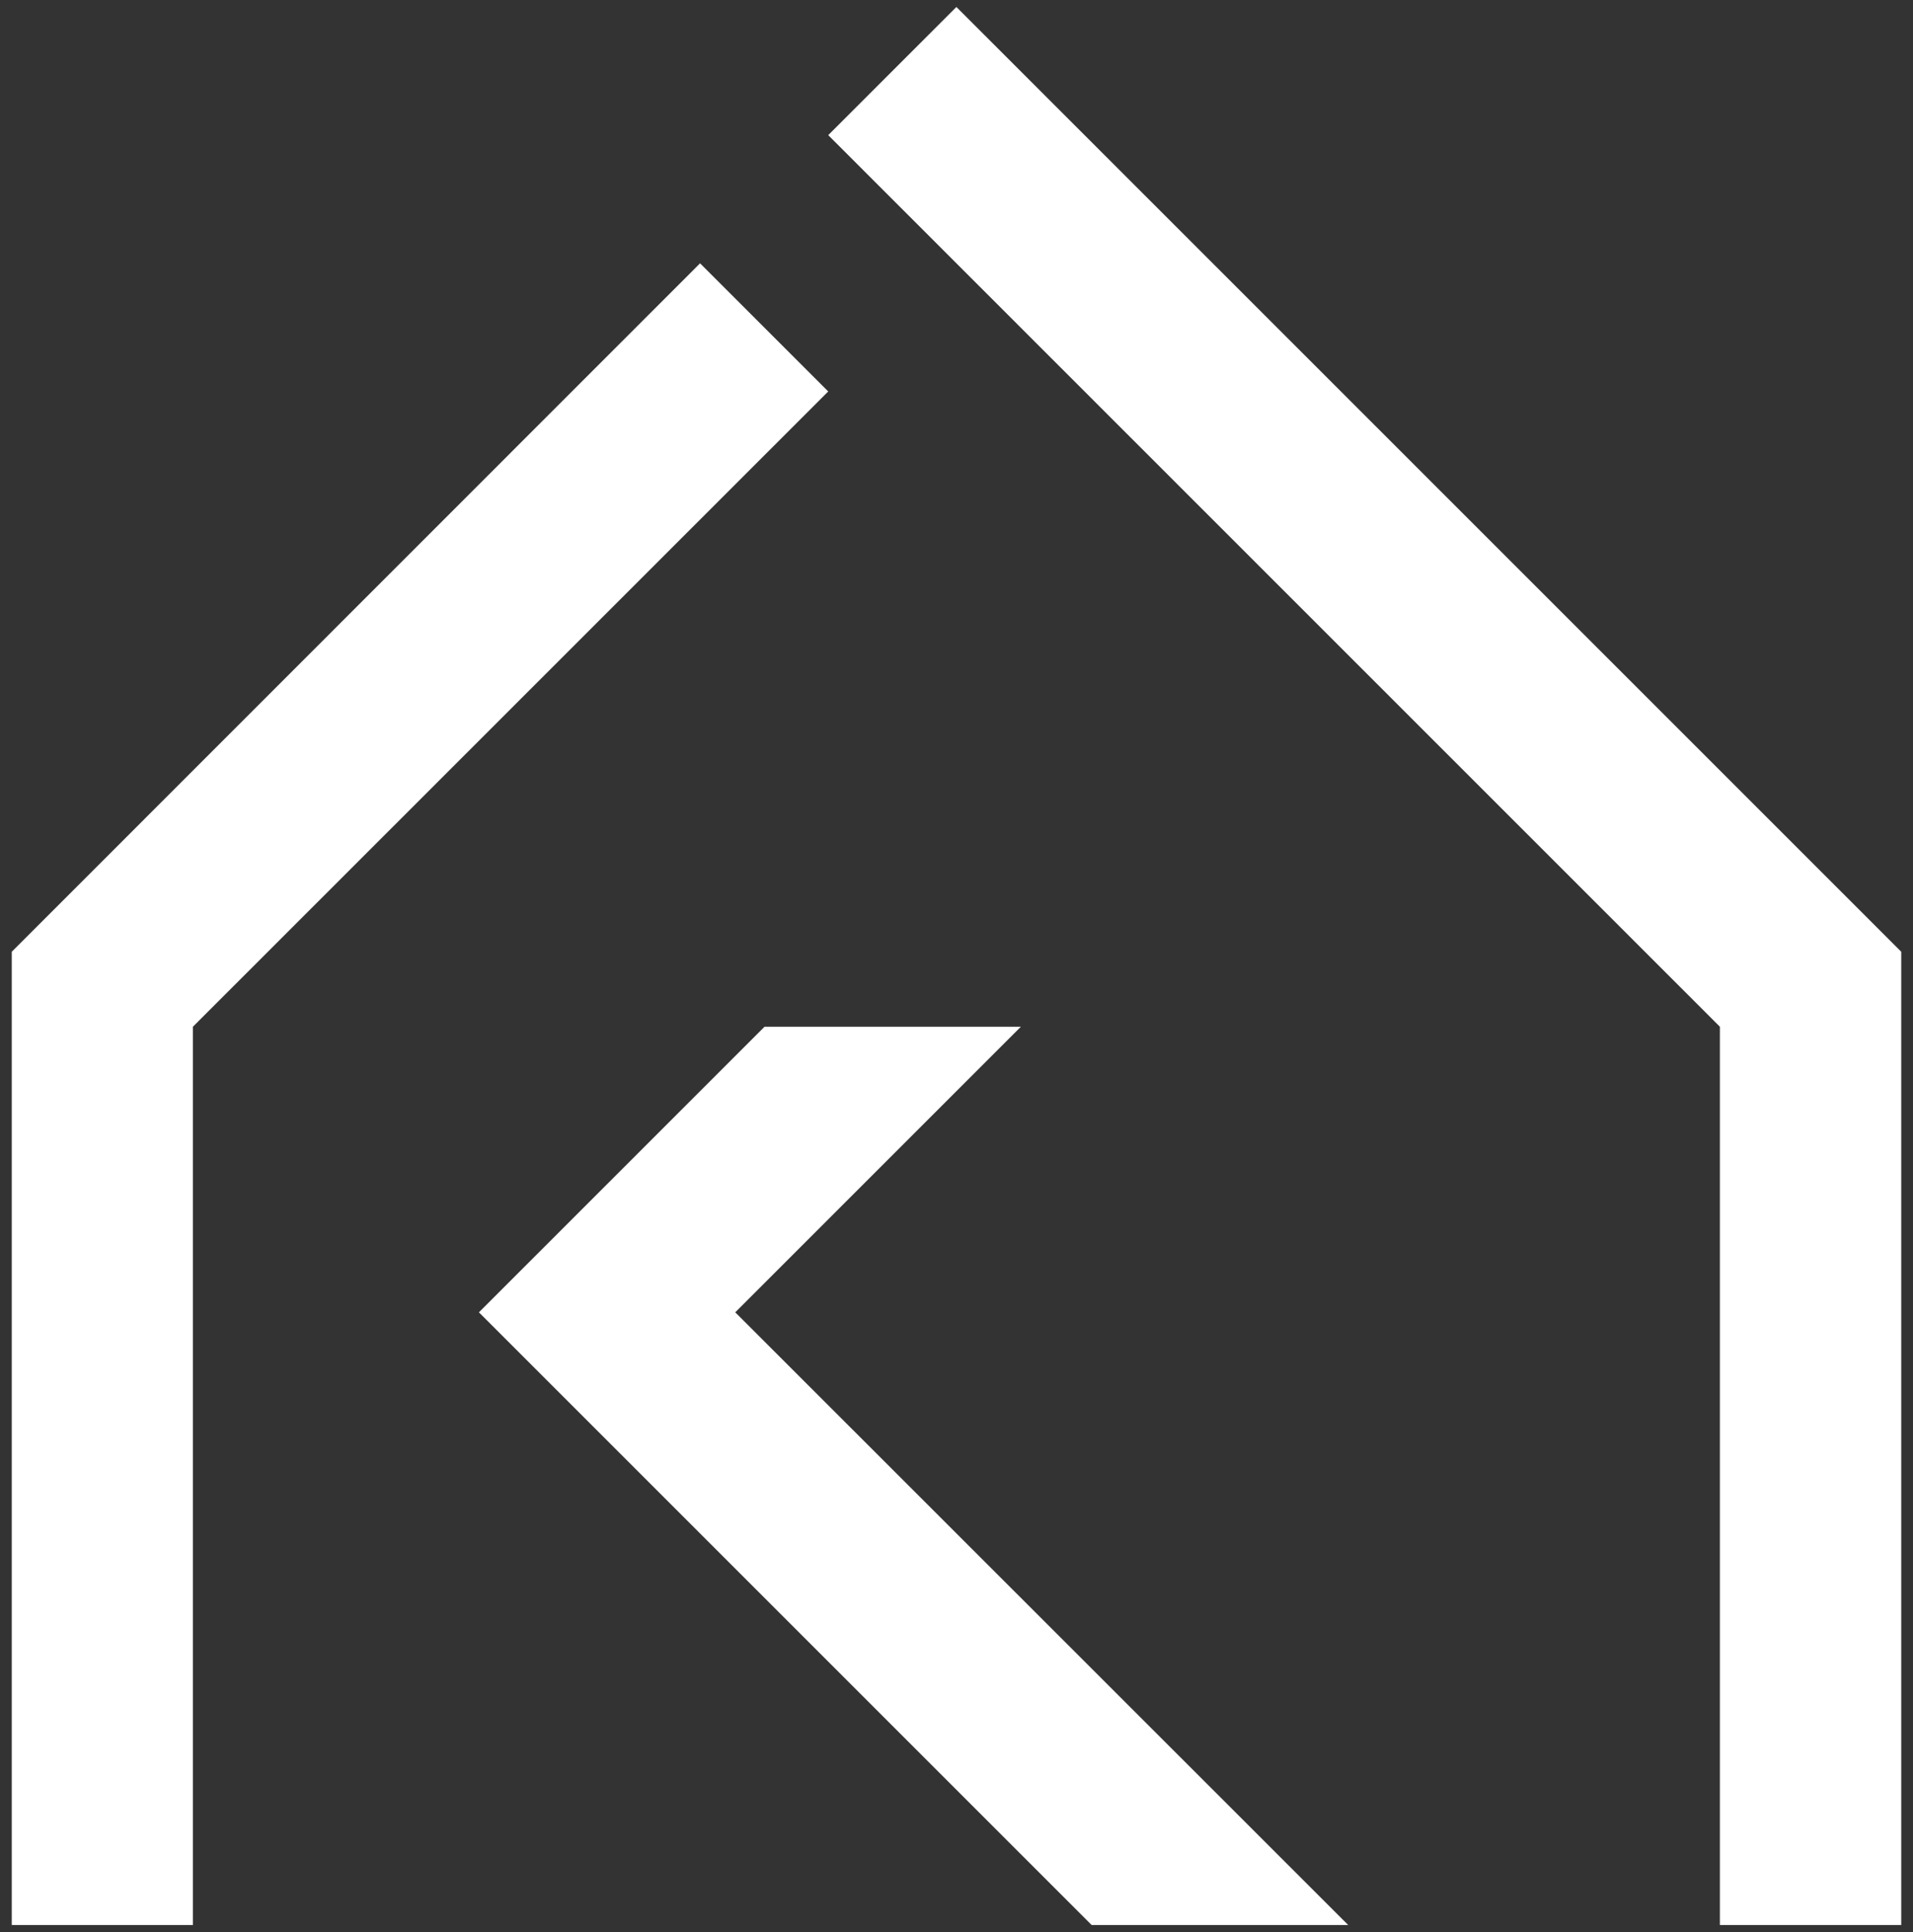 <svg width="100" height="101" viewBox="0 0 100 101" fill="none" xmlns="http://www.w3.org/2000/svg">
<rect x="0" y="0" width="100" height="101" fill="#333333" stroke="none"/>
<g clip-path="url(#clip0_2228_894)">
<path d="M43.295 20.465L36.595 13.765L0.615 49.755V100.635H10.085V53.675L43.295 20.465Z" fill="white"/>
<path d="M49.995 0.365L43.295 7.065L89.905 53.675V100.635H99.385V49.755L49.995 0.365Z" fill="white"/>
<path d="M38.435 68.605L53.365 53.675H39.965L25.035 68.605L57.065 100.635H70.475L38.435 68.605Z" fill="white"/>
</g>
<defs>
<clipPath id="clip0_2228_894">
<rect width="98.77" height="100.27" fill="white" transform="translate(0.615 0.365)"/>
</clipPath>
</defs>
</svg>

